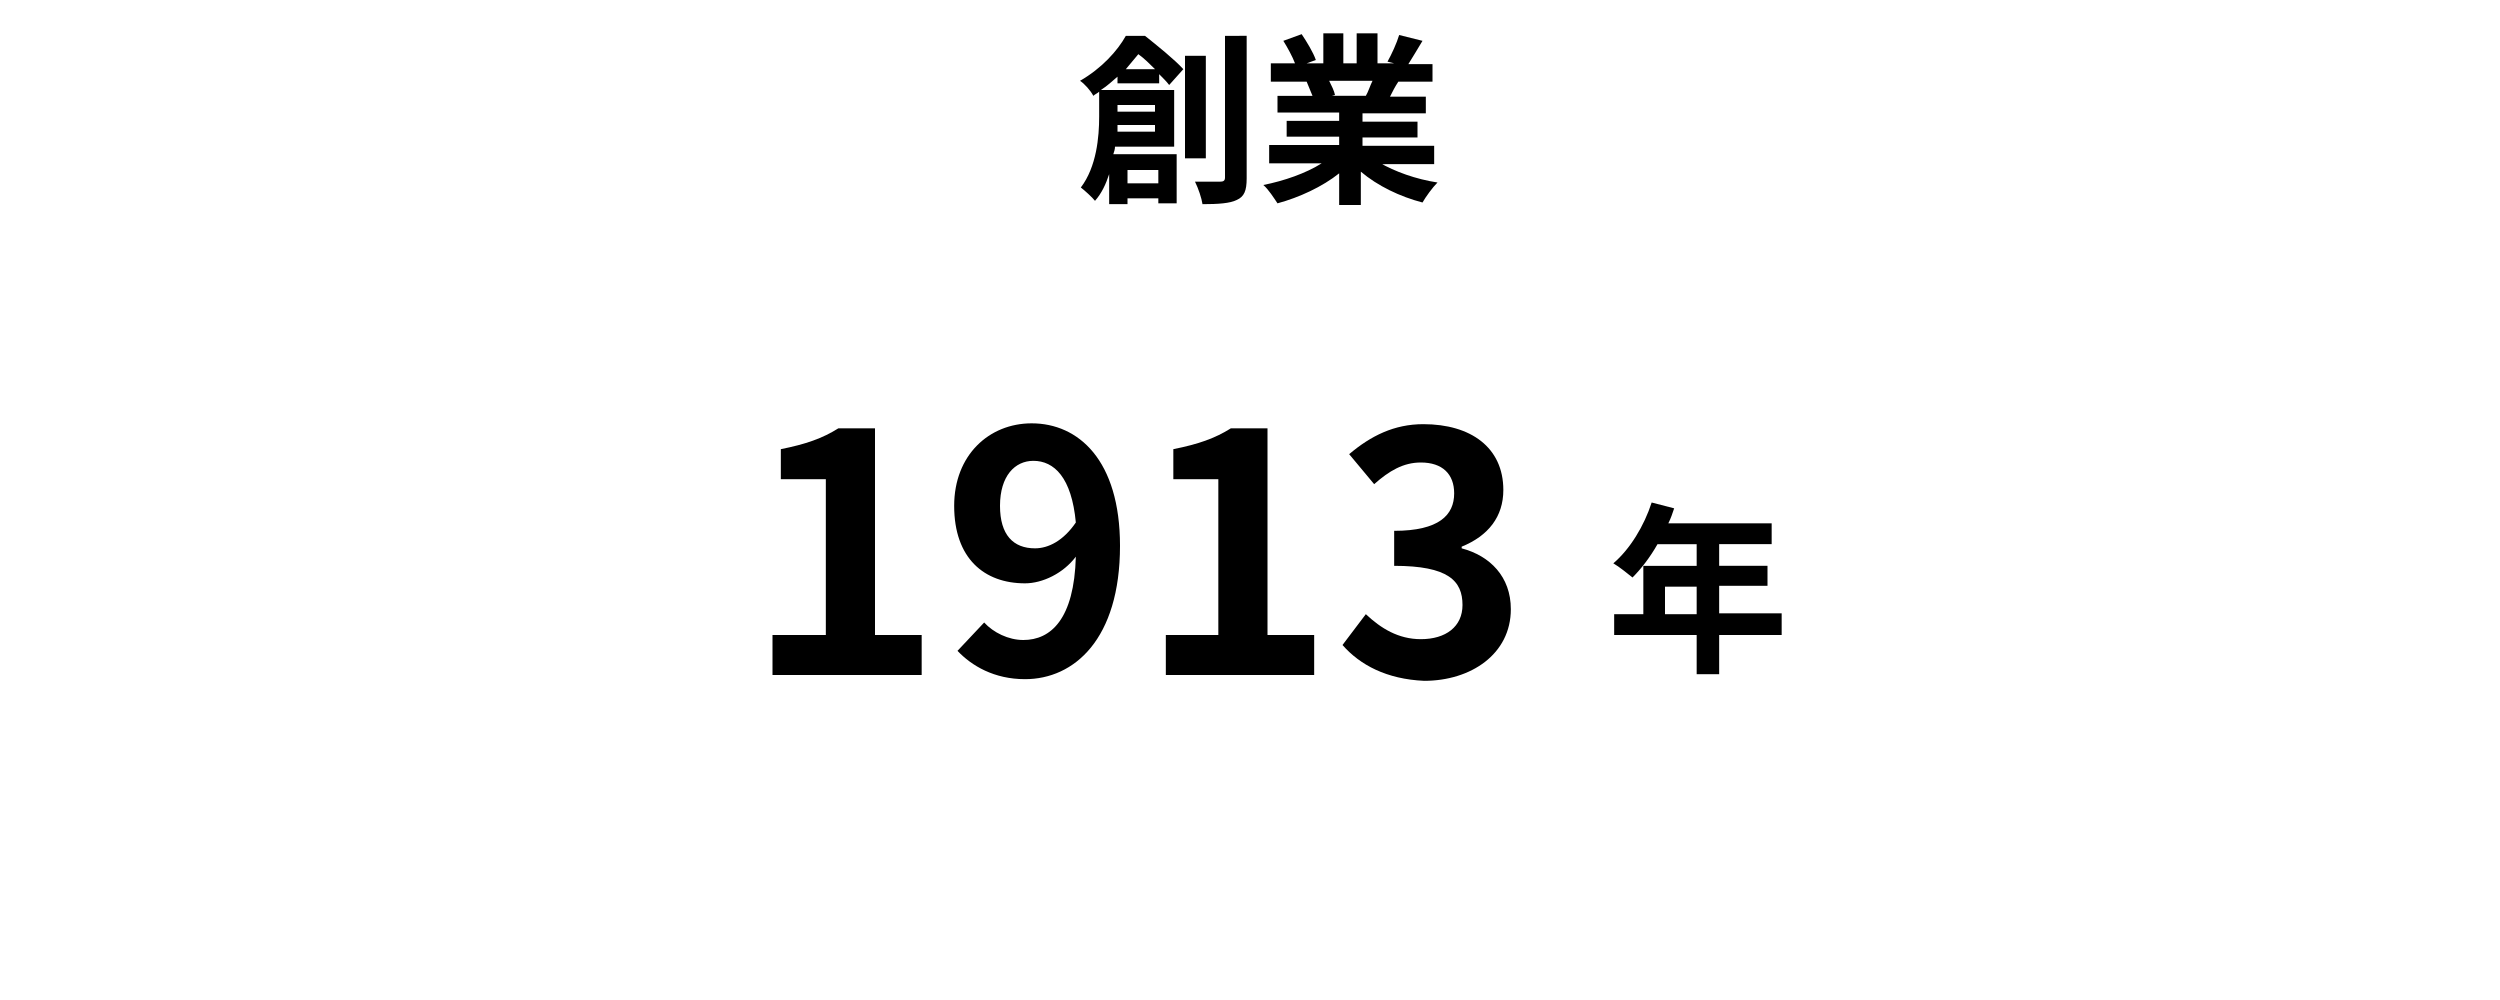 <?xml version="1.0" encoding="utf-8"?>
<!-- Generator: Adobe Illustrator 27.2.0, SVG Export Plug-In . SVG Version: 6.00 Build 0)  -->
<svg version="1.1" id="レイヤー_1" xmlns="http://www.w3.org/2000/svg" xmlns:xlink="http://www.w3.org/1999/xlink" x="0px"
	 y="0px" viewBox="0 0 300 120" style="enable-background:new 0 0 300 120;" xml:space="preserve">
<g>
	<path d="M134.1,10V9.2c-0.6,0.5-1.2,1.1-2,1.6h8.8v6.8h-7.1c0,0.3-0.1,0.6-0.2,0.9h7.6v5.9H139v-0.6h-3.7v0.7h-2.2v-3.6
		c-0.4,1.2-0.9,2.3-1.7,3.2c-0.3-0.4-1.3-1.3-1.7-1.6c1.9-2.5,2.2-6.1,2.2-8.5v-3c-0.2,0.2-0.5,0.3-0.7,0.5
		c-0.3-0.6-1.1-1.5-1.6-1.8c2.6-1.5,4.5-3.6,5.5-5.4h2.3c1.5,1.2,3.5,2.8,4.6,4l-1.7,1.9c-0.3-0.4-0.7-0.8-1.2-1.3V10H134.1z
		 M138.6,15.8V15h-4.5c0,0.3,0,0.6,0,0.8H138.6z M134.1,12.6v0.8h4.5v-0.8H134.1z M138.6,8.3c-0.6-0.6-1.3-1.3-2-1.8
		c-0.5,0.6-1,1.2-1.5,1.8H138.6z M135.3,20.4v1.6h3.7v-1.6H135.3z M144.7,19h-2.5V6.7h2.5V19z M149.6,4.4v17c0,1.5-0.3,2.2-1.2,2.6
		c-0.8,0.4-2.2,0.5-4.1,0.5c-0.1-0.7-0.5-1.9-0.9-2.7c1.3,0,2.6,0,3,0c0.4,0,0.6-0.1,0.6-0.5v-17H149.6z"/>
	<path d="M165.5,19.5c1.9,1.1,4.4,2,7,2.4c-0.6,0.6-1.4,1.7-1.8,2.4c-2.7-0.7-5.4-2-7.4-3.7v4h-2.6v-3.8c-2,1.6-4.8,2.9-7.4,3.6
		c-0.4-0.6-1.1-1.7-1.7-2.2c2.5-0.5,5.1-1.4,7-2.6h-6.3v-2.2h8.4v-1h-6.3v-1.9h6.3v-1h-7.4v-2h4.2c-0.2-0.5-0.5-1.2-0.7-1.7l0.3,0
		h-4.6V7.6h2.9c-0.3-0.8-0.9-1.9-1.4-2.7l2.2-0.8c0.6,0.9,1.4,2.2,1.7,3.1l-1.1,0.4h2V4h2.4v3.6h1.6V4h2.5v3.6h2l-0.8-0.2
		c0.5-0.9,1.1-2.2,1.4-3.2l2.8,0.7c-0.6,1-1.2,2-1.7,2.8h2.9v2.1h-4.1c-0.4,0.6-0.7,1.2-1,1.8h4.3v2h-7.6v1h6.6v1.9h-6.6v1h8.6v2.2
		H165.5z M159.5,9.7c0.3,0.6,0.6,1.2,0.7,1.7l-0.4,0.1h4.1c0.3-0.5,0.5-1.2,0.8-1.8H159.5z"/>
</g>
<g>
	<path d="M92.7,76.2h6.4V57.5h-5.4v-3.6c3-0.6,5-1.3,6.9-2.5h4.4v24.8h5.6V81H92.7V76.2z"/>
	<path d="M118.1,74.7c1.1,1.2,2.9,2.1,4.7,2.1c3.3,0,6.1-2.5,6.3-10c-1.5,2-4,3.2-6.1,3.2c-4.9,0-8.5-3-8.5-9.3
		c0-6.1,4.2-9.9,9.3-9.9c5.6,0,10.6,4.4,10.6,14.7c0,11.2-5.5,16-11.4,16c-3.7,0-6.4-1.6-8.1-3.4L118.1,74.7z M129.1,62.7
		c-0.5-5.4-2.6-7.4-5.1-7.4c-2.2,0-4,1.8-4,5.4c0,3.5,1.6,5.1,4.2,5.1C125.8,65.8,127.6,64.9,129.1,62.7z"/>
	<path d="M139.8,76.2h6.4V57.5h-5.4v-3.6c3-0.6,5-1.3,6.9-2.5h4.4v24.8h5.6V81h-17.8V76.2z"/>
	<path d="M161.1,77.4l2.8-3.7c1.8,1.7,3.9,3,6.6,3c3,0,5-1.5,5-4.1c0-2.9-1.7-4.7-8.2-4.7v-4.2c5.4,0,7.2-1.9,7.2-4.5
		c0-2.3-1.4-3.7-4-3.7c-2.1,0-3.8,1-5.6,2.6l-3-3.6c2.6-2.2,5.4-3.6,8.9-3.6c5.7,0,9.6,2.8,9.6,7.9c0,3.2-1.8,5.5-5,6.8v0.2
		c3.4,0.9,5.9,3.4,5.9,7.3c0,5.4-4.8,8.6-10.4,8.6C166.4,81.5,163.2,79.8,161.1,77.4z"/>
	<path d="M213.8,76.2h-7.5v4.7h-2.7v-4.7h-9.9v-2.5h3.5v-5.8h6.4v-2.6h-4.7c-0.9,1.6-2,3-3,4c-0.5-0.4-1.6-1.3-2.3-1.7
		c2-1.7,3.7-4.5,4.6-7.3l2.7,0.7c-0.2,0.6-0.4,1.2-0.7,1.8h12.4v2.5h-6.3v2.6h5.8v2.4h-5.8v3.3h7.5V76.2z M203.6,73.7v-3.3h-3.8v3.3
		H203.6z"/>
</g>
<g>
</g>
<g>
</g>
<g>
</g>
<g>
</g>
<g>
</g>
<g>
</g>
</svg>
